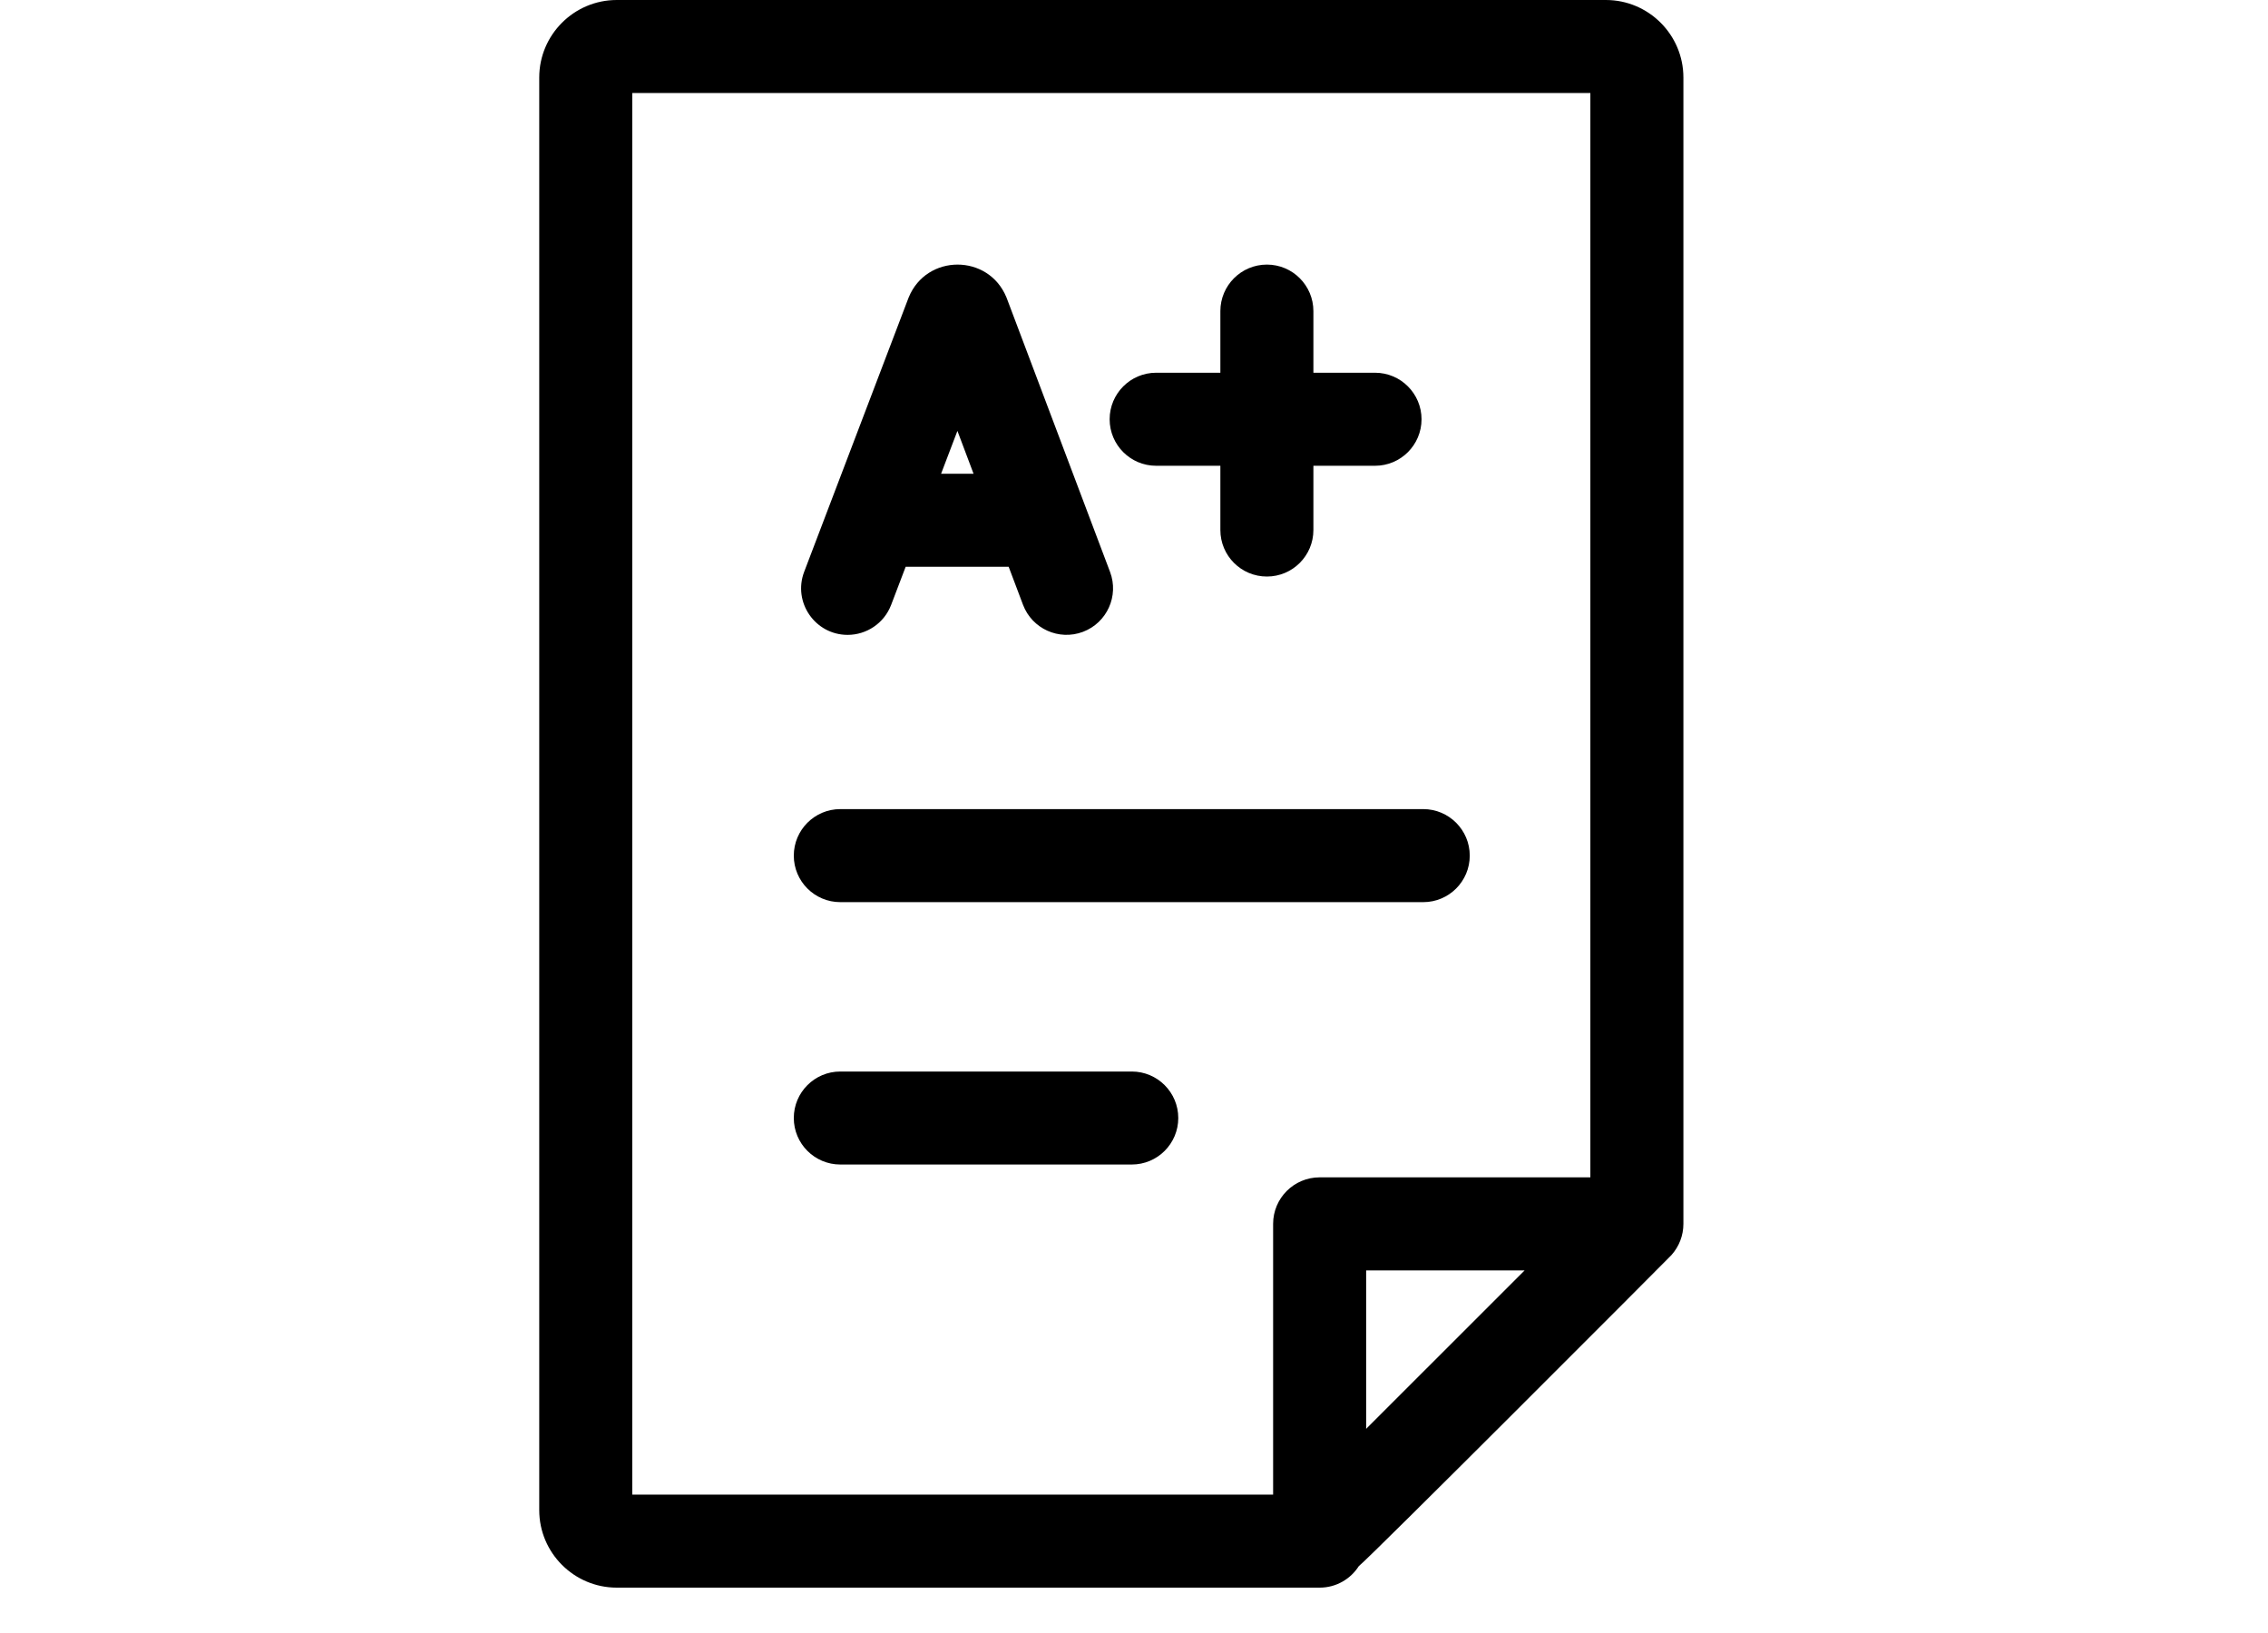 <svg width="50" height="36" viewBox="0 0 50 36" fill="none" xmlns="http://www.w3.org/2000/svg">
<g clip-path="url(#clip0)">
<path d="M13.597 0H35.403C36.345 0 37.112 0.767 37.112 1.709C37.112 1.783 37.112 26.291 37.112 26.981C37.112 27.236 37.017 27.482 36.846 27.671L36.845 27.672C36.782 27.741 30.177 34.361 29.956 34.526C29.774 34.811 29.456 35 29.093 35H13.597C12.655 35 11.888 34.233 11.888 33.291V1.709C11.888 0.767 12.655 0 13.597 0V0ZM30.118 31.499L33.612 28.006H30.118V31.499ZM13.939 32.949H28.067V26.98C28.067 26.414 28.526 25.955 29.093 25.955H35.061V2.051H13.939V32.949H13.939Z" fill="black"/>
<path d="M18.687 13.996C19.1 13.996 19.49 13.744 19.646 13.335L19.966 12.495H22.237L22.553 13.332C22.753 13.862 23.345 14.129 23.875 13.929C24.404 13.729 24.672 13.138 24.472 12.608L22.198 6.582C22.194 6.573 22.191 6.563 22.187 6.554C21.79 5.591 20.427 5.594 20.033 6.556C20.03 6.564 20.027 6.572 20.024 6.579L17.729 12.605C17.473 13.277 17.971 13.996 18.687 13.996ZM21.107 9.499L21.463 10.444H20.747L21.107 9.499Z" fill="black"/>
<path d="M25.488 10.268H26.904V11.684C26.904 12.251 27.363 12.71 27.93 12.71C28.496 12.71 28.955 12.251 28.955 11.684V10.268H30.314C30.88 10.268 31.339 9.809 31.339 9.243C31.339 8.677 30.88 8.217 30.314 8.217H28.955V6.859C28.955 6.293 28.496 5.833 27.93 5.833C27.363 5.833 26.904 6.293 26.904 6.859V8.217H25.488C24.922 8.217 24.463 8.677 24.463 9.243C24.463 9.809 24.922 10.268 25.488 10.268Z" fill="black"/>
<path d="M18.525 19.888H31.377C31.943 19.888 32.402 19.429 32.402 18.863C32.402 18.297 31.943 17.837 31.377 17.837H18.525C17.959 17.837 17.5 18.297 17.5 18.863C17.5 19.429 17.959 19.888 18.525 19.888Z" fill="black"/>
<path d="M24.951 23.622H18.525C17.959 23.622 17.5 24.081 17.5 24.647C17.5 25.213 17.959 25.672 18.525 25.672H24.951C25.517 25.672 25.976 25.213 25.976 24.647C25.976 24.081 25.517 23.622 24.951 23.622Z" fill="black"/>
</g>
<defs>
<clipPath id="clip0">
<rect width="35" height="35" fill="white" transform="translate(7)"/>
</clipPath>
</defs>
</svg>
